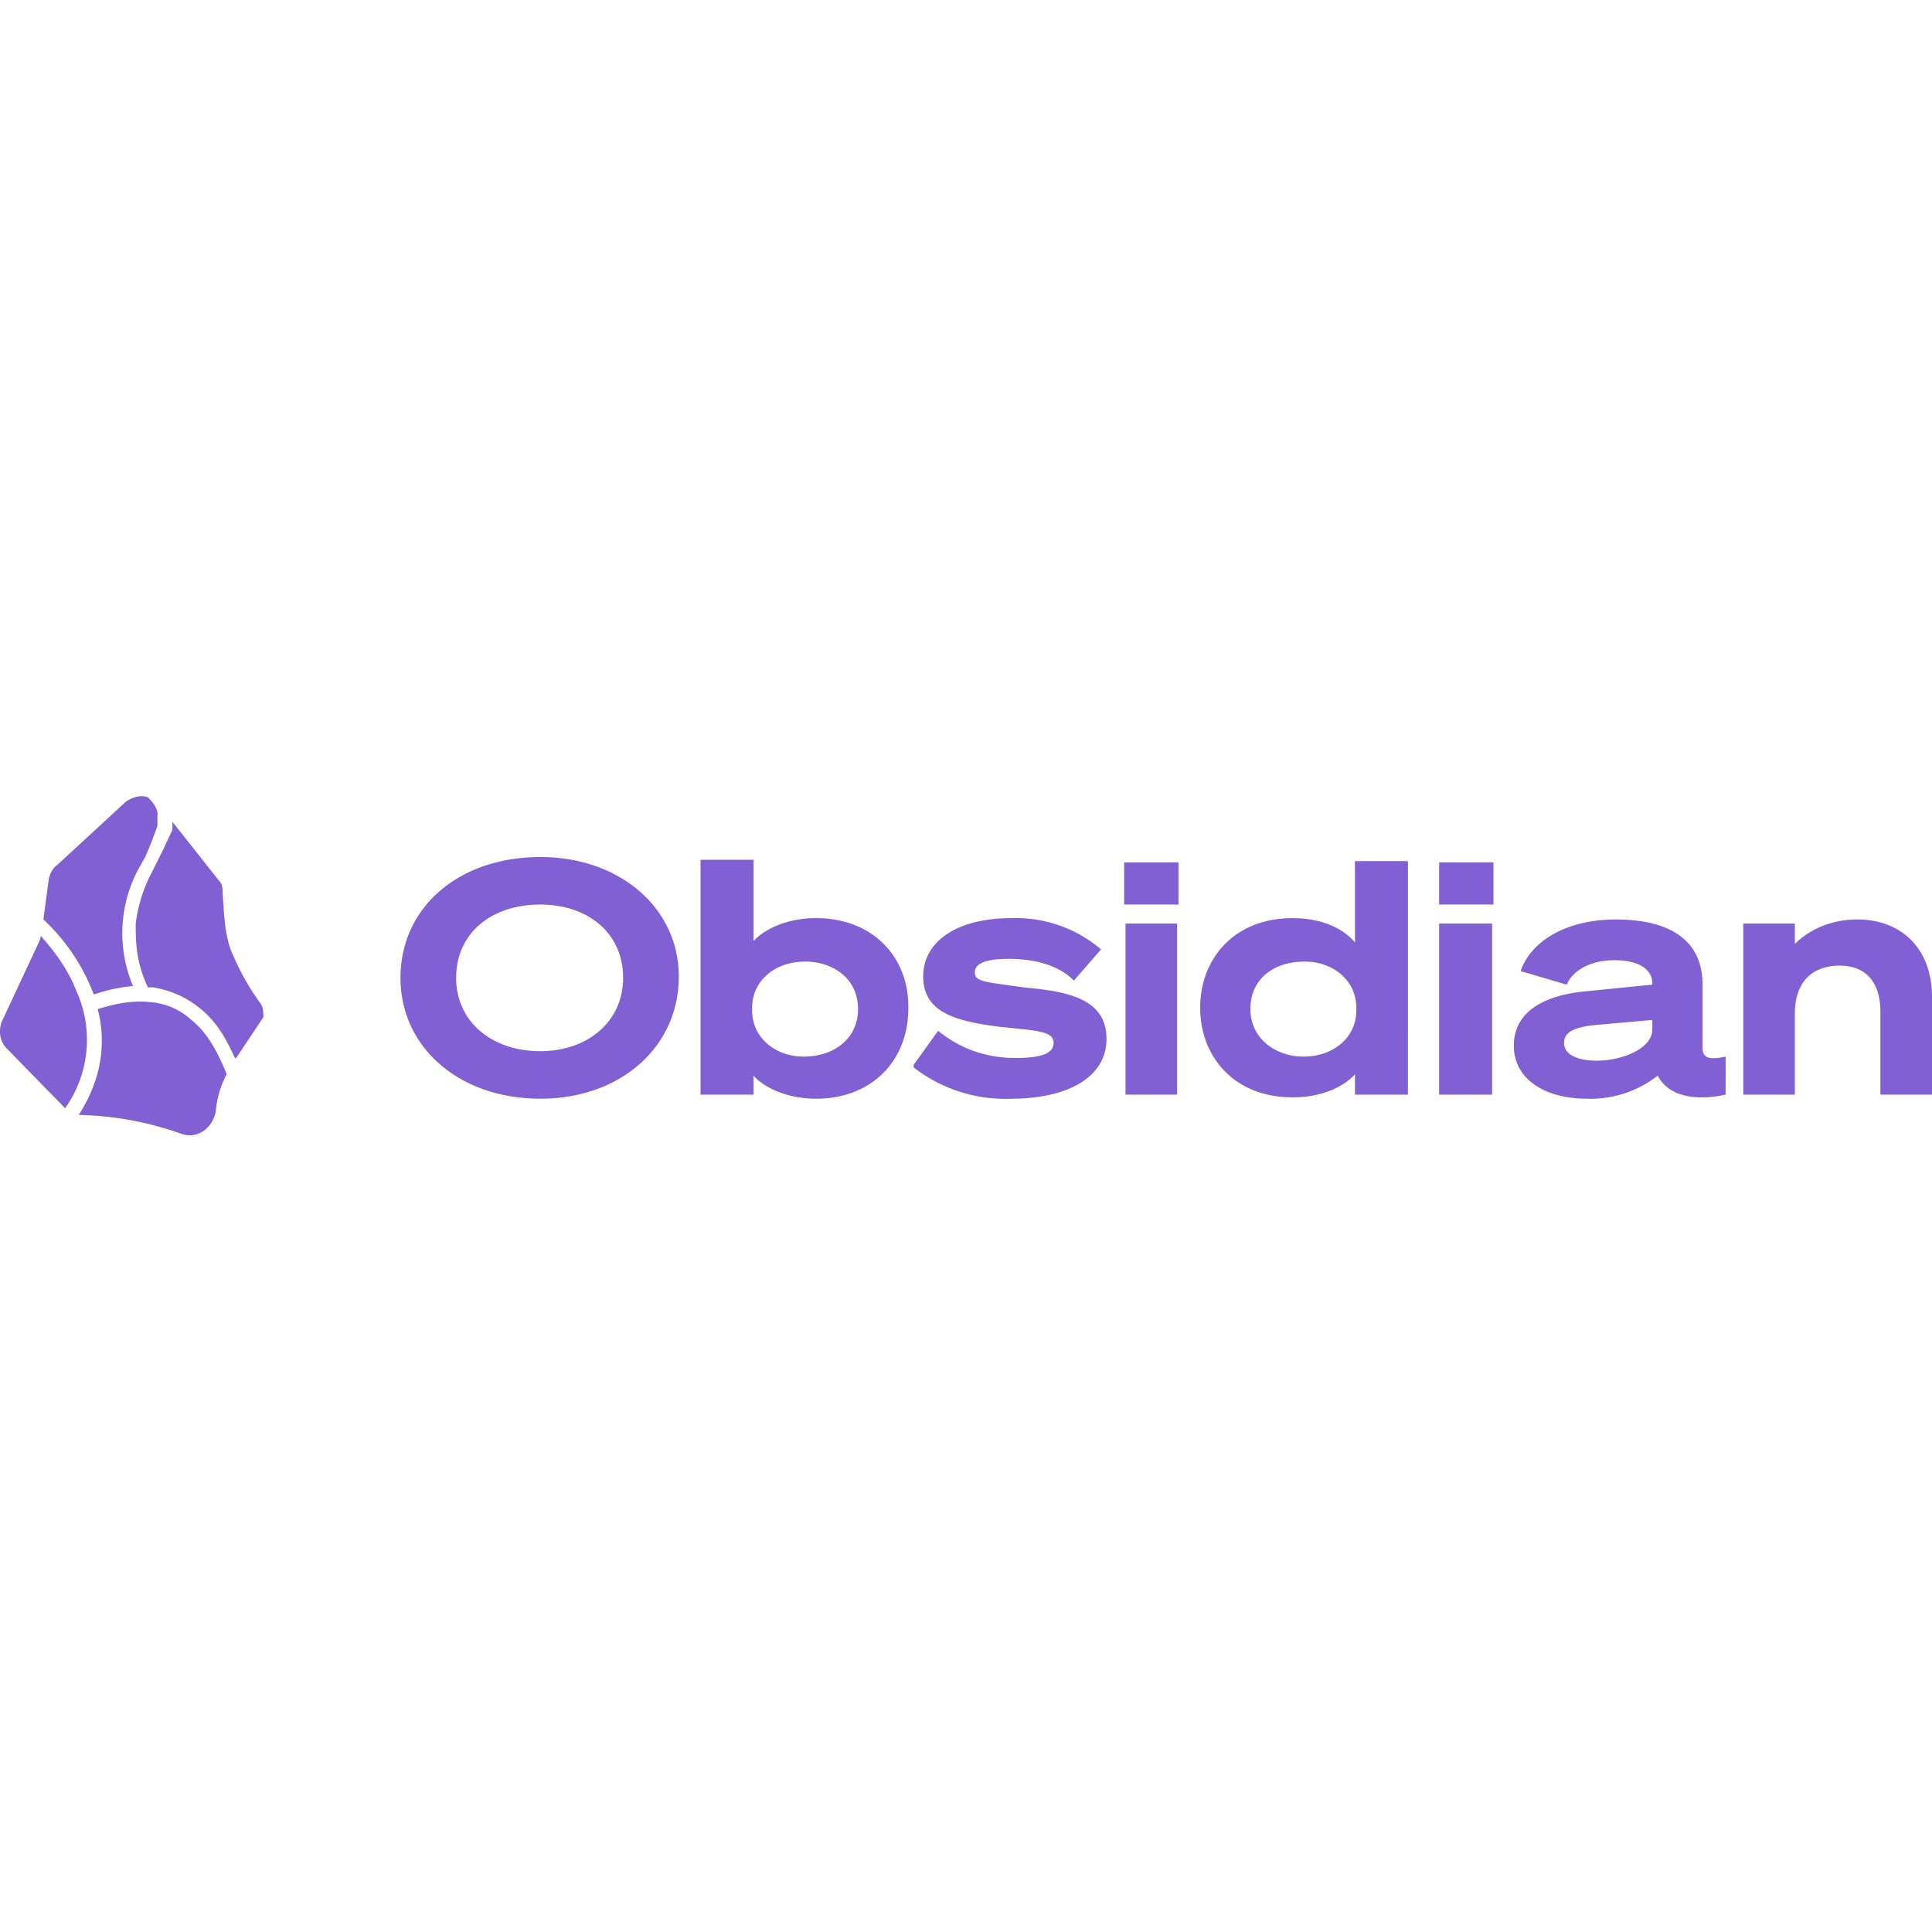 <?xml version="1.0" encoding="iso-8859-1"?>
<!-- Generator: www.svgicons.com -->
<svg xmlns="http://www.w3.org/2000/svg" width="800" height="800" viewBox="0 0 512 90">
<path fill="#8060D3" d="m25.894 56.42l1.514-.445c3.44-.98 7.89-1.977 12.879-1.354A17.99 17.99 0 0 1 50.72 59.3c3.598 2.878 6.477 7.196 9.355 14.392a25.187 25.187 0 0 0-2.878 9.715c-.72 4.318-4.678 7.556-8.996 6.117a85.635 85.635 0 0 0-26.626-5.037h-.72c6.477-10.075 7.197-19.79 5.038-28.066M10.782 37.35v-.36l1.022 1.18c2.548 2.98 6.13 7.546 8.333 13.213a31.304 31.304 0 0 1-2.878 31.304L1.787 66.855c-1.8-1.8-2.16-4.318-1.44-6.837L10.422 38.43zM45.684 6.766l12.233 15.472c1.08 1.08 1.08 2.16 1.08 3.598c.337 3.71.358 10.584 2.435 15.58l.443.972a64.766 64.766 0 0 0 7.197 12.593c.72 1.08.72 2.159.72 3.598l-7.197 10.795h-.36c-2.519-5.757-5.397-10.075-8.995-12.954c-4.318-3.598-8.636-5.037-12.594-5.757h-1.439c-3.238-6.836-3.238-12.233-3.238-16.91a39.58 39.58 0 0 1 4.318-13.674l2.878-5.757l2.519-5.397zM33.45 1.37c1.8-1.08 3.598-1.8 5.757-1.08c1.44 1.44 2.159 2.52 2.519 3.959v3.598a118.378 118.378 0 0 1-3.238 8.275l-1.44 2.52a35.981 35.981 0 0 0-1.799 31.663a43.177 43.177 0 0 0-10.074 2.158h-.36a52.533 52.533 0 0 0-13.313-19.79l1.439-10.794C13.3 20.44 14.02 19 15.1 18.28zm109.743 14.751c-21.589 0-37.06 13.313-37.06 32.024c0 18.35 15.471 32.023 37.06 32.023c21.229 0 36.7-13.673 36.7-32.383c0-17.99-15.471-31.664-36.7-31.664m0 12.594c12.593 0 21.948 7.556 21.948 19.43c0 11.514-9.355 19.43-21.948 19.43c-12.953 0-22.309-7.916-22.309-19.43c0-11.874 9.356-19.43 22.309-19.43m56.49 45.336c2.879 3.238 8.996 6.117 16.552 6.117c15.472 0 24.467-10.794 24.467-23.748c.36-13.313-8.995-24.107-24.467-24.107c-7.556 0-13.673 2.878-16.552 6.117V16.84h-14.032v62.247h14.032zm-.36-17.99c0-7.197 6.117-12.234 14.033-12.234c7.196 0 14.033 4.318 14.033 12.593c0 7.916-6.477 12.594-14.393 12.594c-7.556 0-13.673-5.038-13.673-12.234zm42.818 15.831a39.58 39.58 0 0 0 25.907 8.276c14.392 0 25.186-5.397 25.186-15.832c0-10.794-10.434-12.593-21.948-13.673c-10.075-1.439-12.953-1.439-12.953-3.958c0-2.518 3.238-3.598 8.995-3.598c7.196 0 13.313 1.8 17.27 5.757l7.197-8.275a34.902 34.902 0 0 0-23.747-8.276c-14.393 0-23.388 6.117-23.388 15.472c0 9.715 8.995 11.874 20.15 13.313c10.074 1.08 14.392 1.08 14.392 4.318c0 2.878-3.598 3.958-10.075 3.958c-7.916 0-14.752-2.52-20.51-7.197l-6.476 8.996zm55.77-43.177h14.393V17.56h-14.392zm14.034 5.037h-13.673v45.336h13.673zm47.135 40.3v5.036h14.033V17.201H359.08V38.79c-2.879-3.599-8.636-6.477-16.551-6.477c-15.472 0-24.468 10.794-24.468 23.748c0 12.953 8.996 23.747 24.468 23.747c7.915 0 13.672-2.878 16.55-6.117zm.36-17.991v.72c0 7.195-6.117 12.233-14.033 12.233c-7.196 0-14.033-4.678-14.033-12.594c0-8.275 6.477-12.593 14.393-12.593c7.556 0 13.673 5.037 13.673 12.234m21.948-27.346h14.393V17.56h-14.393zm14.033 5.037h-14.033v45.336h14.033zm25.187 46.416a28.785 28.785 0 0 0 18.71-6.117c2.159 4.318 7.916 7.196 17.99 5.037V69.014c-5.037 1.08-6.116 0-6.116-2.519V49.944c0-11.514-8.276-17.271-23.028-17.271c-12.594 0-22.309 5.397-25.187 13.673l12.234 3.598c1.439-3.598 6.116-6.477 12.593-6.477c7.196 0 10.075 2.879 10.075 6.117v.36l-17.99 1.799c-10.795 1.08-18.711 5.397-18.711 14.392c0 8.636 7.916 14.033 19.43 14.033m17.27-18.35c0 5.037-7.915 8.275-14.752 8.275c-5.397 0-8.635-1.799-8.635-4.677c0-2.879 2.519-3.958 7.196-4.678l16.192-1.44zm24.108 17.27h13.673V57.5c0-7.916 4.318-12.594 11.874-12.594c7.196 0 10.794 4.678 10.794 12.234v21.948H512V53.182c0-12.593-7.916-20.51-19.79-20.51c-7.196 0-12.953 2.88-16.551 6.477v-5.397h-13.673z"/>
</svg>
